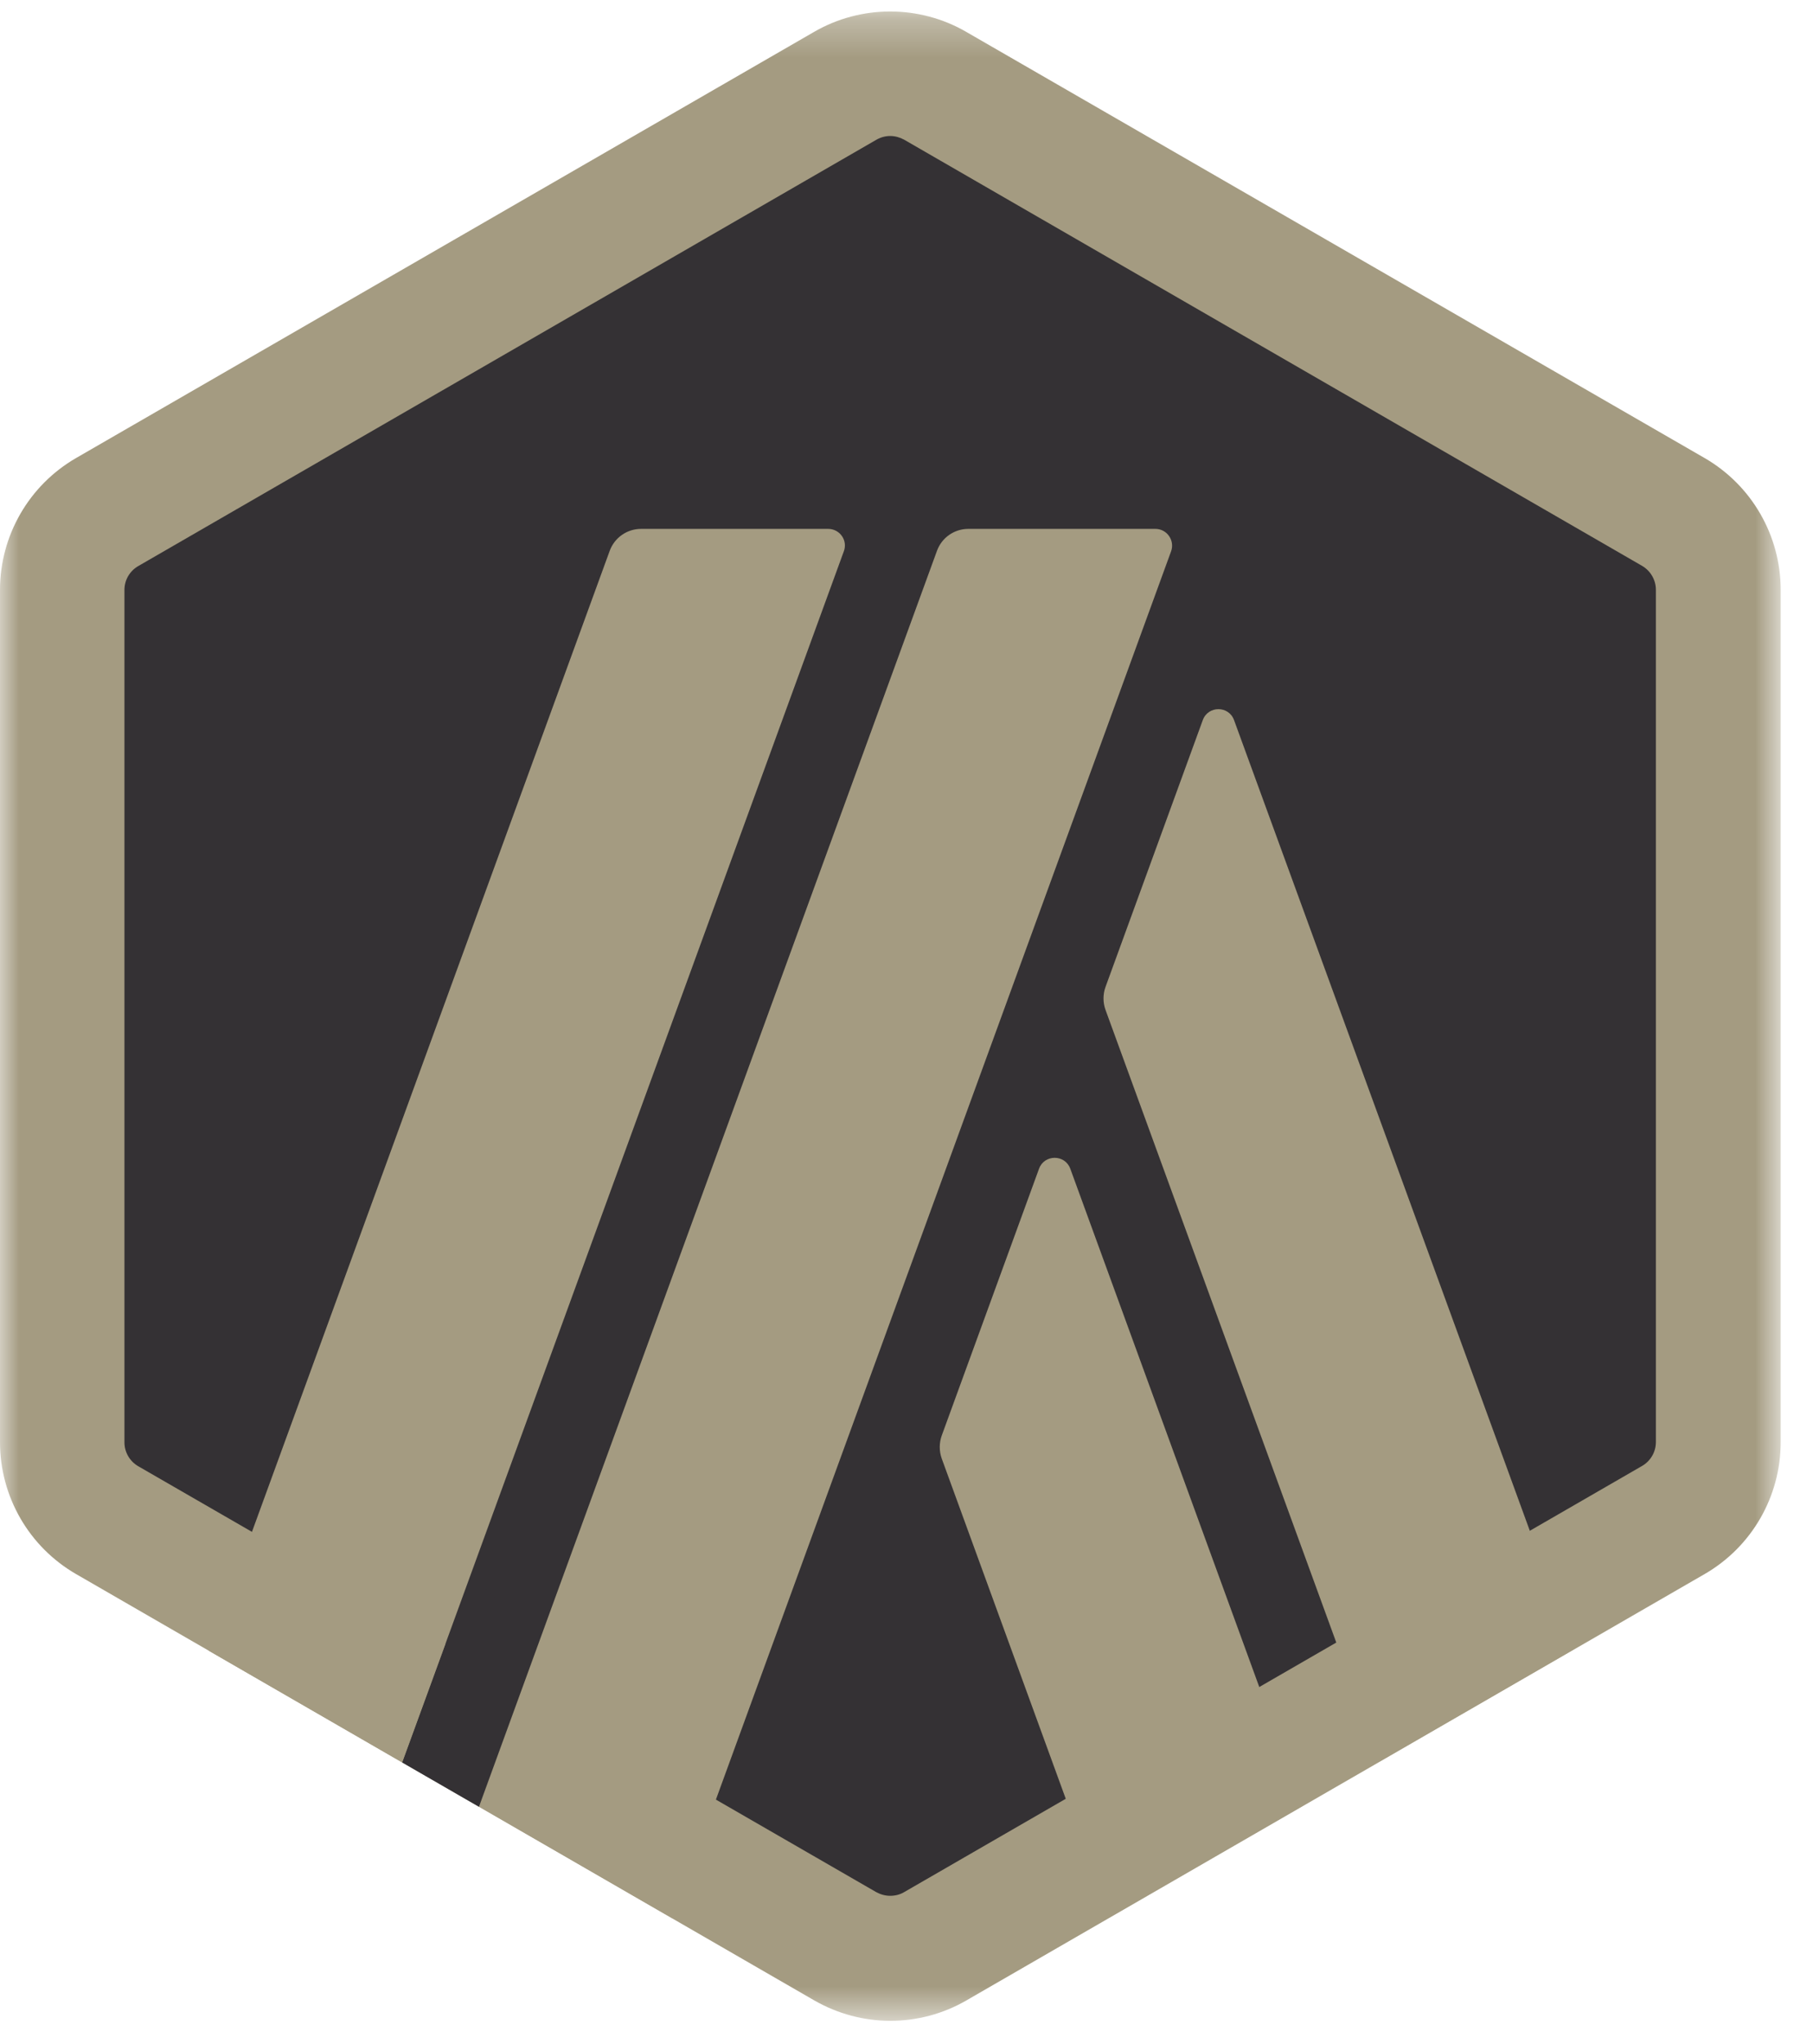 <svg width="47" height="53" viewBox="0 0 47 53" fill="none" xmlns="http://www.w3.org/2000/svg">
<mask id="mask0_14181_90" style="mask-type:luminance" maskUnits="userSpaceOnUse" x="0" y="0" width="47" height="53">
<path d="M46.153 0.298H0V52.392H46.153V0.298Z" fill="white"/>
</mask>
<g mask="url(#mask0_14181_90)">
<path d="M1.751 16.133V36.556C1.751 37.86 2.448 39.065 3.576 39.715L21.256 49.929C22.384 50.578 23.773 50.578 24.901 49.929L42.58 39.715C43.708 39.065 44.405 37.86 44.405 36.556V16.133C44.405 14.829 43.708 13.623 42.58 12.973L24.901 2.76C23.773 2.11 22.384 2.11 21.256 2.76L3.572 12.973C2.444 13.623 1.751 14.829 1.751 16.133Z" fill="#343134"/>
<path d="M26.935 30.305L24.413 37.223C24.345 37.415 24.345 37.624 24.413 37.817L28.751 49.719L33.768 46.821L27.747 30.305C27.61 29.925 27.072 29.925 26.935 30.305Z" fill="#A49B81"/>
<path d="M31.992 18.673C31.855 18.292 31.317 18.292 31.18 18.673L28.659 25.59C28.59 25.782 28.59 25.992 28.659 26.184L35.766 45.671L40.783 42.772L31.992 18.673Z" fill="#A49B81"/>
<path d="M23.077 3.526C23.201 3.526 23.325 3.56 23.436 3.62L42.568 14.671C42.79 14.8 42.927 15.039 42.927 15.291V37.39C42.927 37.646 42.79 37.882 42.568 38.01L23.436 49.061C23.329 49.125 23.201 49.155 23.077 49.155C22.953 49.155 22.829 49.121 22.718 49.061L3.586 38.018C3.363 37.89 3.226 37.651 3.226 37.399V15.295C3.226 15.039 3.363 14.804 3.586 14.676L22.718 3.624C22.829 3.56 22.953 3.526 23.077 3.526ZM23.077 0.298C22.397 0.298 21.714 0.473 21.102 0.828L1.974 11.875C0.752 12.581 0 13.885 0 15.295V37.394C0 38.805 0.752 40.109 1.974 40.814L21.107 51.866C21.718 52.217 22.397 52.396 23.081 52.396C23.761 52.396 24.444 52.221 25.055 51.866L44.188 40.814C45.41 40.109 46.162 38.805 46.162 37.394V15.295C46.162 13.885 45.41 12.581 44.188 11.875L25.051 0.828C24.44 0.473 23.756 0.298 23.077 0.298Z" fill="#A49B81"/>
<path d="M10.424 45.697L12.185 40.874L15.728 43.82L12.416 46.847L10.424 45.697Z" fill="#343134"/>
<path d="M21.469 13.713H16.619C16.255 13.713 15.931 13.94 15.806 14.282L5.409 42.798L10.426 45.697L21.875 14.295C21.982 14.013 21.772 13.713 21.469 13.713Z" fill="#A49B81"/>
<path d="M29.953 13.713H25.102C24.739 13.713 24.414 13.94 24.29 14.282L12.418 46.842L17.436 49.741L30.359 14.295C30.461 14.013 30.252 13.713 29.953 13.713Z" fill="#A49B81"/>
</g>
</svg>
